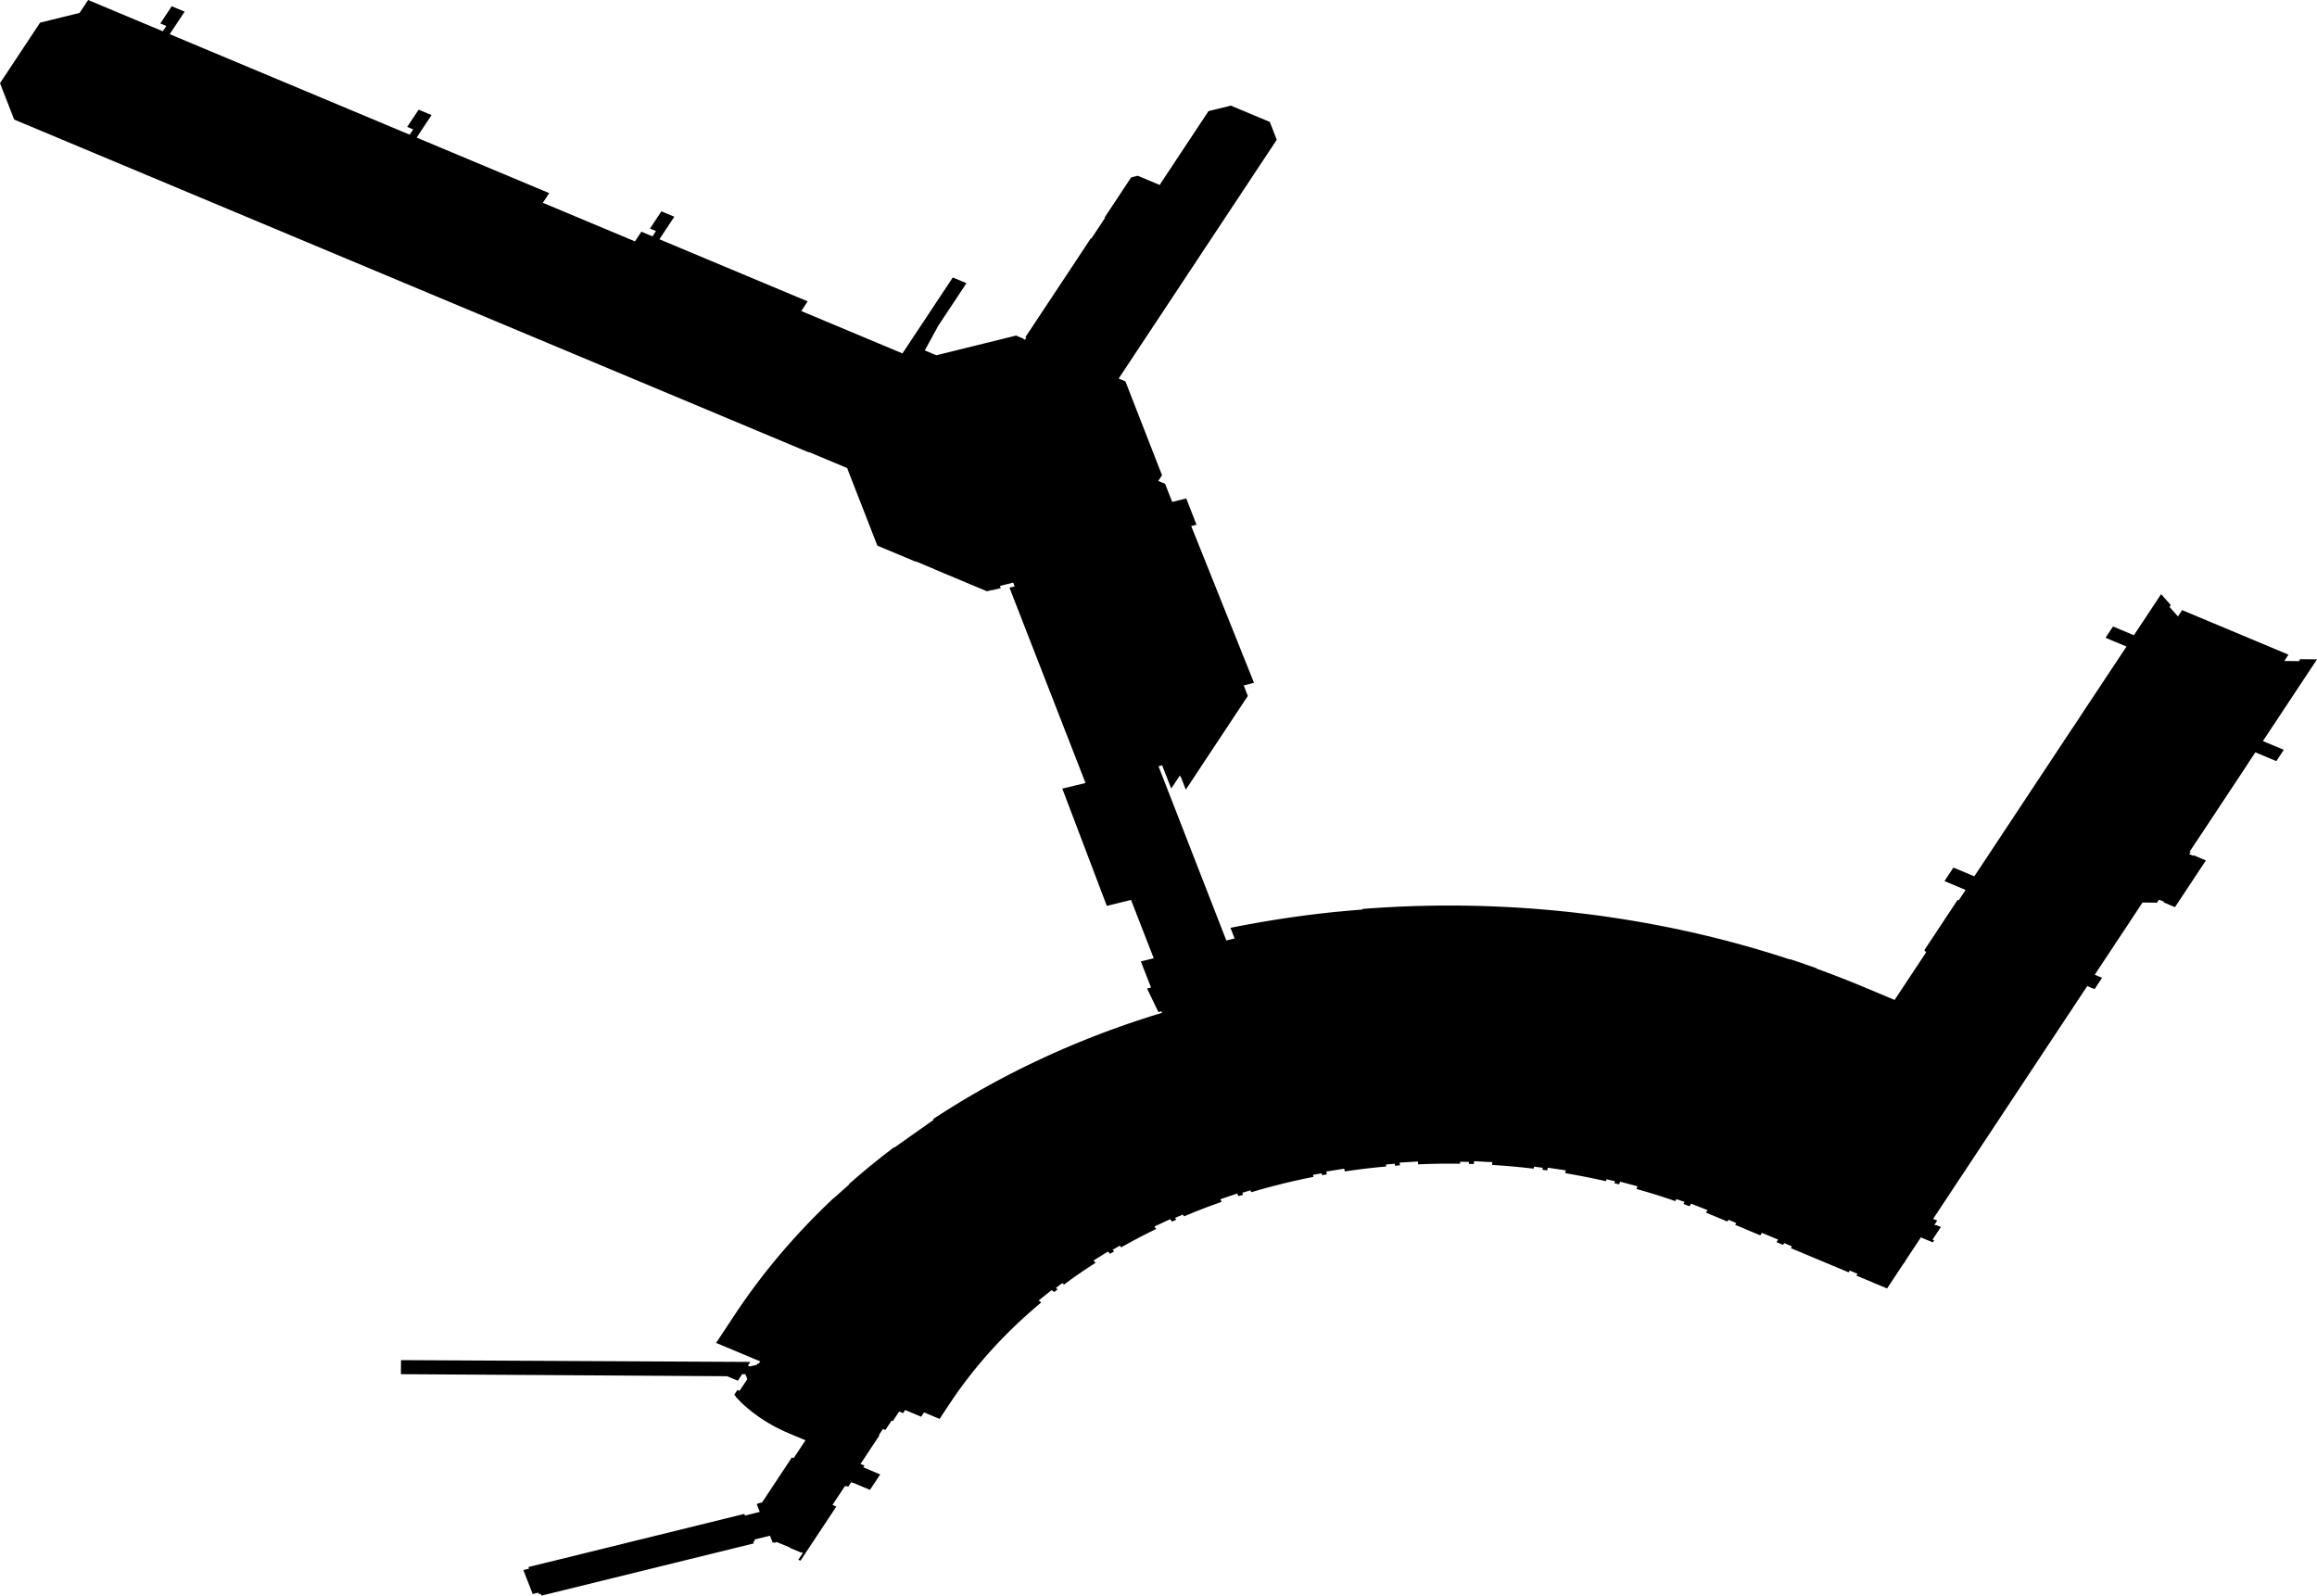 <svg width="1024" height="705.168" class="wof-wing" edtf:cessation="2019-07-23" edtf:inception="2017~" id="wof-%!s(int64=1159157307)" mz:is_ceased="1" mz:is_current="0" mz:is_deprecated="-1" mz:is_superseded="1" mz:is_superseding="1" mz:latitude="37.618362" mz:longitude="-122.386773" mz:max_latitude="37.6212330284365" mz:max_longitude="-122.38383769379922" mz:min_latitude="37.6167718861165" mz:min_longitude="-122.3903158758416" mz:uri="https://data.whosonfirst.org/115/915/730/7/1159157307.geojson" viewBox="0 0 1024.00 705.17" wof:belongsto="102527513,102191575,85633793,85922583,102087579,1159157271,85688637" wof:country="US" wof:id="1159157307" wof:lastmodified="1737577131" wof:name="Terminal 3" wof:parent_id="1159157271" wof:path="115/915/730/7/1159157307.geojson" wof:placetype="wing" wof:repo="sfomuseum-data-architecture" wof:superseded_by="1477855699" wof:supersedes="1159396157" xmlns="http://www.w3.org/2000/svg" xmlns:edtf="x-urn:namespaces#edtf" xmlns:mz="x-urn:namespaces#mz" xmlns:wof="x-urn:namespaces#wof"><path d="M382.056 647.699,380.313 646.969,383.586 642.025,386.212 638.057,388.659 634.36,388.398 634.251,388.493 634.107,390.22 631.499,391.306 631.954,394.06 627.794,394.602 628.021,397.393 623.805,399.12 624.528,400.036 623.143,407.117 626.109,408.387 624.191,408.708 624.325,415.249 627.065,419.71 620.326,421.304 617.956,423.642 614.604,426.072 611.293,426.789 610.342,428.882 607.628,431.279 604.634,433.077 602.464,434.911 600.312,436.78 598.18,439.185 595.523,441.601 592.93,444.084 590.377,445.317 589.137,448.014 586.489,450.765 583.881,453.023 581.807,455.39 579.695,457.861 577.554,460.179 575.594,459.063 574.712,464.769 570.146,465.867 571.014,467.418 569.816,466.651 569.168,469.479 567.038,470.246 567.683,473.548 565.274,476.127 563.452,478.599 561.752,480.959 560.17,484.227 558.045,483.273 557.075,489.647 553.108,490.617 554.094,492.37 553.056,491.713 552.336,492.808 551.704,494.864 550.517,495.521 551.237,499.19 549.191,501.895 547.733,504.776 546.224,507.913 544.634,510.979 543.125,510.188 542.043,517.185 538.807,517.963 539.872,519.855 539.032,519.321 538.25,522.744 536.773,523.278 537.555,527.251 535.908,530.335 534.679,533.276 533.546,536.07 532.505,539.918 531.124,539.313 529.991,546.76 527.471,547.376 528.623,549.407 527.982,549.006 527.151,551.207 526.479,552.641 526.042,553.042 526.873,557.455 525.595,560.373 524.791,563.473 523.973,566.761 523.143,569.714 522.431,572.34 521.828,576.18 520.983,580.519 520.095,580.258 519.229,584.044 518.507,584.305 519.373,586.436 518.987,586.124 517.76,594.057 516.486,594.363 517.693,598.518 517.099,601.563 516.7,604.794 516.311,608.211 515.936,612.659 515.505,612.542 514.62,616.415 514.297,616.531 515.183,618.688 515.023,618.572 513.795,626.643 513.314,626.761 514.562,630.996 514.404,634.262 514.321,637.347 514.274,640.797 514.257,645.277 514.292,645.307 513.403,649.199 513.485,649.169 514.374,651.353 514.441,651.451 513.191,659.528 513.593,659.432 514.822,663.638 515.104,666.89 515.361,669.956 515.634,673.379 515.976,677.815 516.476,677.989 515.599,681.835 516.083,681.661 516.962,683.796 517.252,684.084 516.042,692.036 517.238,691.744 518.468,695.886 519.187,698.891 519.746,702.063 520.369,705.4 521.063,709.716 522.019,710.03 521.171,713.765 522.045,713.449 522.9,715.537 523.414,716.038 522.227,723.71 524.279,723.217 525.446,727.188 526.584,730.245 527.501,733.118 528.397,736.313 529.432,740.42 530.823,740.922 529.927,744.478 531.188,743.977 532.083,746.689 533.079,747.374 531.961,754.645 534.792,753.958 535.909,756.911 537.126,763.397 539.843,763.912 539.065,767.357 540.508,766.842 541.286,777.953 545.94,778.684 544.836,785.845 547.835,785.114 548.94,788.018 550.156,788.533 549.378,791.978 550.821,791.463 551.599,809.614 559.202,816.984 562.289,817.499 561.51,820.944 562.954,820.429 563.732,833.994 569.414,841.433 558.175,841.507 558.207,842.058 557.375,841.984 557.344,842.774 556.149,848.935 546.843,854.203 549.052,854.804 548.145,854.08 547.842,857.771 542.272,855.518 541.328,855.39 541.52,854.908 541.317,856.154 539.436,854.341 538.677,861.692 527.572,864.764 522.932,866.611 520.142,874.255 508.596,922.468 435.771,925.7 437.125,929.005 432.133,925.773 430.779,946.909 398.855,953.293 398.923,954.173 397.593,956.247 398.462,956.371 398.514,956.215 398.75,956.484 398.862,956.457 398.903,961.234 400.904,964.481 395.999,964.526 395.931,964.532 395.922,966.716 392.624,966.786 392.518,969.706 388.107,969.656 388.086,969.66 388.079,969.727 387.978,969.777 387.999,974.907 380.251,974.047 379.891,969.956 378.178,969.812 378.118,969.486 377.98,969.329 378.217,967.506 377.453,968.165 376.458,967.765 376.291,968.98 374.456,970.251 372.536,970.674 371.897,970.7 371.907,993.267 337.818,993.234 337.804,996.756 332.484,997.071 332.616,1006.022 336.365,1007.014 334.867,1009.327 331.373,1000.376 327.623,1000.094 327.506,1010.845 311.266,1024 291.395,1021.76 291.371,1019.051 291.342,1016.597 291.316,1016.025 292.18,1009.572 292.11,1009.554 292.103,1011.397 289.319,995.868 282.814,993.454 281.803,977.502 275.121,964.408 269.636,962.565 272.42,962.547 272.413,958.824 268.22,959.377 267.385,957.961 265.791,956.387 264.018,955.106 262.574,943.083 280.736,942.806 280.62,933.85 276.868,930.545 281.86,939.502 285.612,939.811 285.741,919.621 316.176,919.653 316.189,918.04 318.627,916.769 320.547,916.042 321.645,916.009 321.631,892.747 356.779,872.549 387.28,872.268 387.162,863.316 383.413,859.364 389.383,868.315 393.133,868.702 393.295,865.658 397.894,865.177 397.693,853.476 415.368,850.451 419.937,851.263 420.851,837.321 441.91,823.673 436.193,821.474 435.279,819.186 434.344,819.103 434.31,819.018 434.276,816.807 433.386,814.587 432.507,814.503 432.475,812.192 431.575,809.958 430.719,807.548 429.812,805.299 428.979,802.917 428.112,802.992 427.981,800.698 427.161,799.1 426.599,799.077 426.591,798.343 426.333,795.875 425.481,793.614 424.714,791.185 423.906,791.116 424.039,788.682 423.244,786.403 422.513,786.296 422.479,784.042 421.77,779.302 420.321,779.067 420.249,776.688 419.543,774.38 418.872,771.958 418.182,770.249 417.704,770.232 417.7,769.53 417.504,767.097 416.839,766.987 416.809,764.658 416.186,764.548 416.157,762.214 415.546,759.654 414.891,757.2 414.278,754.74 413.677,752.276 413.089,749.806 412.513,747.332 411.951,744.854 411.401,742.371 410.865,739.995 410.364,737.504 409.853,734.896 409.333,732.509 408.87,730.005 408.397,727.41 407.922,724.873 407.472,722.358 407.04,719.84 406.62,717.318 406.214,714.906 405.838,712.378 405.458,712.264 405.441,712.159 405.426,709.733 405.074,707.313 404.736,707.199 404.721,707.099 404.707,704.662 404.38,702.122 404.053,699.693 403.753,697.148 403.452,697.034 403.438,696.93 403.427,694.601 403.163,692.085 402.892,686.797 402.365,686.065 402.298,686.04 402.296,684.274 402.134,682.789 402.005,682.732 402,681.716 401.913,679.272 401.714,679.157 401.705,676.71 401.519,676.595 401.511,676.52 401.506,674.032 401.33,671.583 401.169,671.468 401.162,669.017 401.014,668.902 401.008,666.45 400.873,666.335 400.867,666.247 400.863,663.882 400.745,661.313 400.63,658.628 400.524,656.057 400.437,654.665 400.397,654.615 400.395,653.486 400.363,651.03 400.305,650.914 400.302,650.815 400.3,648.457 400.256,645.884 400.222,645.769 400.221,643.196 400.2,640.623 400.193,638.166 400.199,638.05 400.2,635.477 400.219,633.02 400.251,630.332 400.299,627.76 400.359,625.189 400.432,622.733 400.514,620.163 400.614,617.594 400.727,615.026 400.853,612.459 400.992,612.344 400.999,609.893 401.145,607.329 401.311,604.766 401.491,604.65 401.5,602.117 401.69,602.149 401.954,596.066 402.467,593.304 402.726,592.773 402.777,591.841 402.868,591.837 402.84,591.297 402.896,590.956 402.923,588.154 403.214,585.356 403.522,582.561 403.845,579.768 404.185,576.979 404.54,574.193 404.912,571.41 405.299,568.631 405.702,565.856 406.121,563.084 406.556,560.317 407.007,557.553 407.474,554.794 407.956,552.04 408.454,549.29 408.968,546.544 409.498,543.804 410.043,544.468 411.746,545.632 414.733,542.645 415.47,541.974 415.636,511.998 338.633,512.193 338.585,513.616 338.237,517.619 348.492,521.457 342.693,521.694 343.299,521.854 343.26,524.062 348.98,531.19 338.211,540.088 324.77,548.39 312.228,551.478 307.563,549.663 302.908,554.205 301.757,526.455 232.461,528.809 231.919,524.271 220.282,518.046 221.818,514.925 213.812,511.896 212.544,513.557 210.033,511.301 204.246,497.381 168.545,494.399 167.296,514.204 137.379,515.857 134.882,560.471 67.488,564.244 61.788,564.265 61.757,562.836 58.093,561.198 53.89,543.98 46.679,538.697 47.982,534.091 49.119,530.297 54.85,514.559 78.623,512.838 81.223,512.892 81.246,512.558 81.75,512.015 81.522,502.804 77.664,500.277 78.295,500.18 78.441,499.946 78.343,488.154 96.164,488.384 96.26,486.927 98.461,482.323 105.416,482.1 105.322,453.156 149.038,453.59 149.219,452.984 150.134,452.295 149.845,452.39 149.701,449.056 148.305,431.531 152.628,419.241 155.66,413.811 156.999,408.702 154.859,414.664 143.972,427.121 125.154,421.082 122.625,401.674 151.913,398.842 156.187,393.61 153.996,354.119 137.456,356.947 133.184,291.422 105.741,295.299 99.884,298.01 95.788,292.297 93.395,289.12 98.196,287.255 101.012,289.83 102.09,289.911 102.124,288.364 104.46,283.453 102.403,280.625 106.676,264.263 99.823,243.986 91.33,239.898 89.618,242.726 85.346,184.132 60.806,188.009 54.95,190.72 50.854,185.007 48.461,181.83 53.261,179.966 56.078,182.54 57.156,182.621 57.19,181.074 59.526,75.011 15.106,78.421 9.954,81.599 5.153,75.886 2.761,72.708 7.561,70.844 10.377,73.419 11.456,73.5 11.489,71.953 13.825,38.941 0,35.164 5.706,22.836 8.748,17.708 10.013,13.339 16.613,4.426 30.079,0 36.765,2.917 44.246,6.268 52.838,30.408 62.948,43.201 68.305,56.156 73.731,60.984 75.753,103.348 93.495,145.713 111.238,151.245 113.555,152.721 114.173,171.133 121.884,173.065 122.693,190.847 130.14,192.061 130.649,193.429 131.221,206.424 136.664,218.735 141.82,232.374 147.532,237.604 149.723,273.169 164.618,293.446 173.11,323.942 185.883,334 190.095,354.146 198.533,357.415 199.902,357.5 199.774,358.114 200.031,373.725 206.569,374.541 206.911,374.456 207.038,387.753 241.141,404.619 248.205,404.704 248.077,412.89 251.505,412.868 251.537,416.721 253.151,419.13 254.16,422.268 255.474,425.406 256.789,428.545 258.103,431.683 259.417,436.176 261.299,438.359 260.761,438.4 260.865,442.306 259.901,441.927 258.928,442.058 258.896,447.651 257.517,447.781 257.485,448.415 259.112,448.43 259.149,446.134 259.715,479.744 346.049,469.481 348.514,489.152 400.336,499.861 397.724,509.427 422.298,509.892 423.492,504.198 424.895,508.666 436.322,508.707 436.426,506.933 436.863,510.604 444.478,511.953 447.275,513.312 446.94,513.61 447.571,509.063 448.975,505.285 450.185,501.692 451.372,498.115 452.591,497.281 452.884,494.721 453.782,491.481 454.952,491.398 454.983,491.013 455.122,487.652 456.371,486.245 456.908,483.982 457.775,480.656 459.082,477.025 460.549,473.576 461.982,470.306 463.375,466.896 464.865,463.545 466.368,463.387 466.44,460.018 467.99,456.791 469.513,456.635 469.587,453.466 471.12,450.163 472.756,449.982 472.847,446.883 474.421,446.73 474.499,443.625 476.114,443.474 476.193,440.391 477.835,440.241 477.916,437.181 479.583,433.996 481.361,433.847 481.444,430.686 483.25,427.697 484.997,427.551 485.083,424.586 486.855,424.441 486.943,421.357 488.83,418.441 490.653,416.248 492.055,416.162 492.111,415.267 492.683,412.366 494.58,412.655 494.856,404.587 500.554,403.924 501.023,395.758 506.791,395.185 507.196,395.045 507.071,392.358 509.121,389.517 511.336,386.829 513.476,383.983 515.794,381.296 518.032,378.763 520.187,378.639 520.293,378.455 520.454,376.135 522.47,375.156 523.34,375.305 523.446,368.33 529.645,368.28 529.61,365.829 531.938,363.41 534.287,363.364 534.332,360.932 536.748,360.405 537.282,358.533 539.185,356.277 541.527,356.168 541.642,353.836 544.12,351.538 546.618,349.275 549.135,347.15 551.554,344.956 554.109,344.854 554.229,342.796 556.683,342.696 556.804,340.671 559.276,340.573 559.398,338.582 561.888,338.486 562.01,336.53 564.517,336.404 564.68,334.512 567.163,332.44 569.952,330.498 572.634,328.593 575.333,326.725 578.048,324.894 580.78,318.364 590.644,316.485 593.484,335.984 601.65,335.306 602.675,334.904 602.507,334.472 603.159,331.464 603.884,330.534 603.495,331.601 601.889,325.502 601.857,177.231 601.09,177.181 607.297,321.34 608.203,324.183 609.404,326.078 610.199,328 607.307,329.3 607.312,329.434 607.368,330.272 609.489,330.253 609.519,326.832 614.676,326.201 614.412,326.187 614.433,325.961 614.205,324.507 616.402,325.192 617.147,325.115 617.264,327.693 619.923,329.076 621.203,330.622 622.543,332.222 623.843,333.874 625.1,335.576 626.313,337.328 627.482,339.127 628.604,340.97 629.68,342.857 630.707,344.785 631.684,346.751 632.611,348.755 633.486,355.995 636.525,350.769 644.405,349.981 644.074,336.803 663.982,334.769 664.482,334.837 664.656,334.444 664.753,335.776 668.169,329.398 669.738,329.232 669.779,328.95 669.053,320.347 671.169,242.145 690.422,242.139 690.405,233.536 692.521,233.818 693.246,233.652 693.287,231.301 693.866,232.654 697.348,235.425 704.476,237.942 703.857,238.224 704.583,239.007 704.39,239.309 705.168,333.159 682.086,332.857 681.308,333.639 681.115,333.357 680.389,333.522 680.349,340.29 678.684,341.492 681.778,342.001 681.653,342.009 681.673,342.106 681.649,342.164 681.798,343.337 681.509,349.217 683.952,349.133 684.079,353.96 686.105,354.055 685.962,354.825 686.282,352.812 689.322,353.778 689.727,369.618 665.798,367.906 665.081,373.431 656.752,373.845 656.926,374.006 656.683,374.879 657.05,376.201 655.057,376.963 655.376,377.019 655.292,384.483 658.425,385.695 656.598,387.764 653.48,387.827 653.385,389.007 651.606,381.542 648.473,381.95 647.858,382.056 647.699 Z"/></svg>
